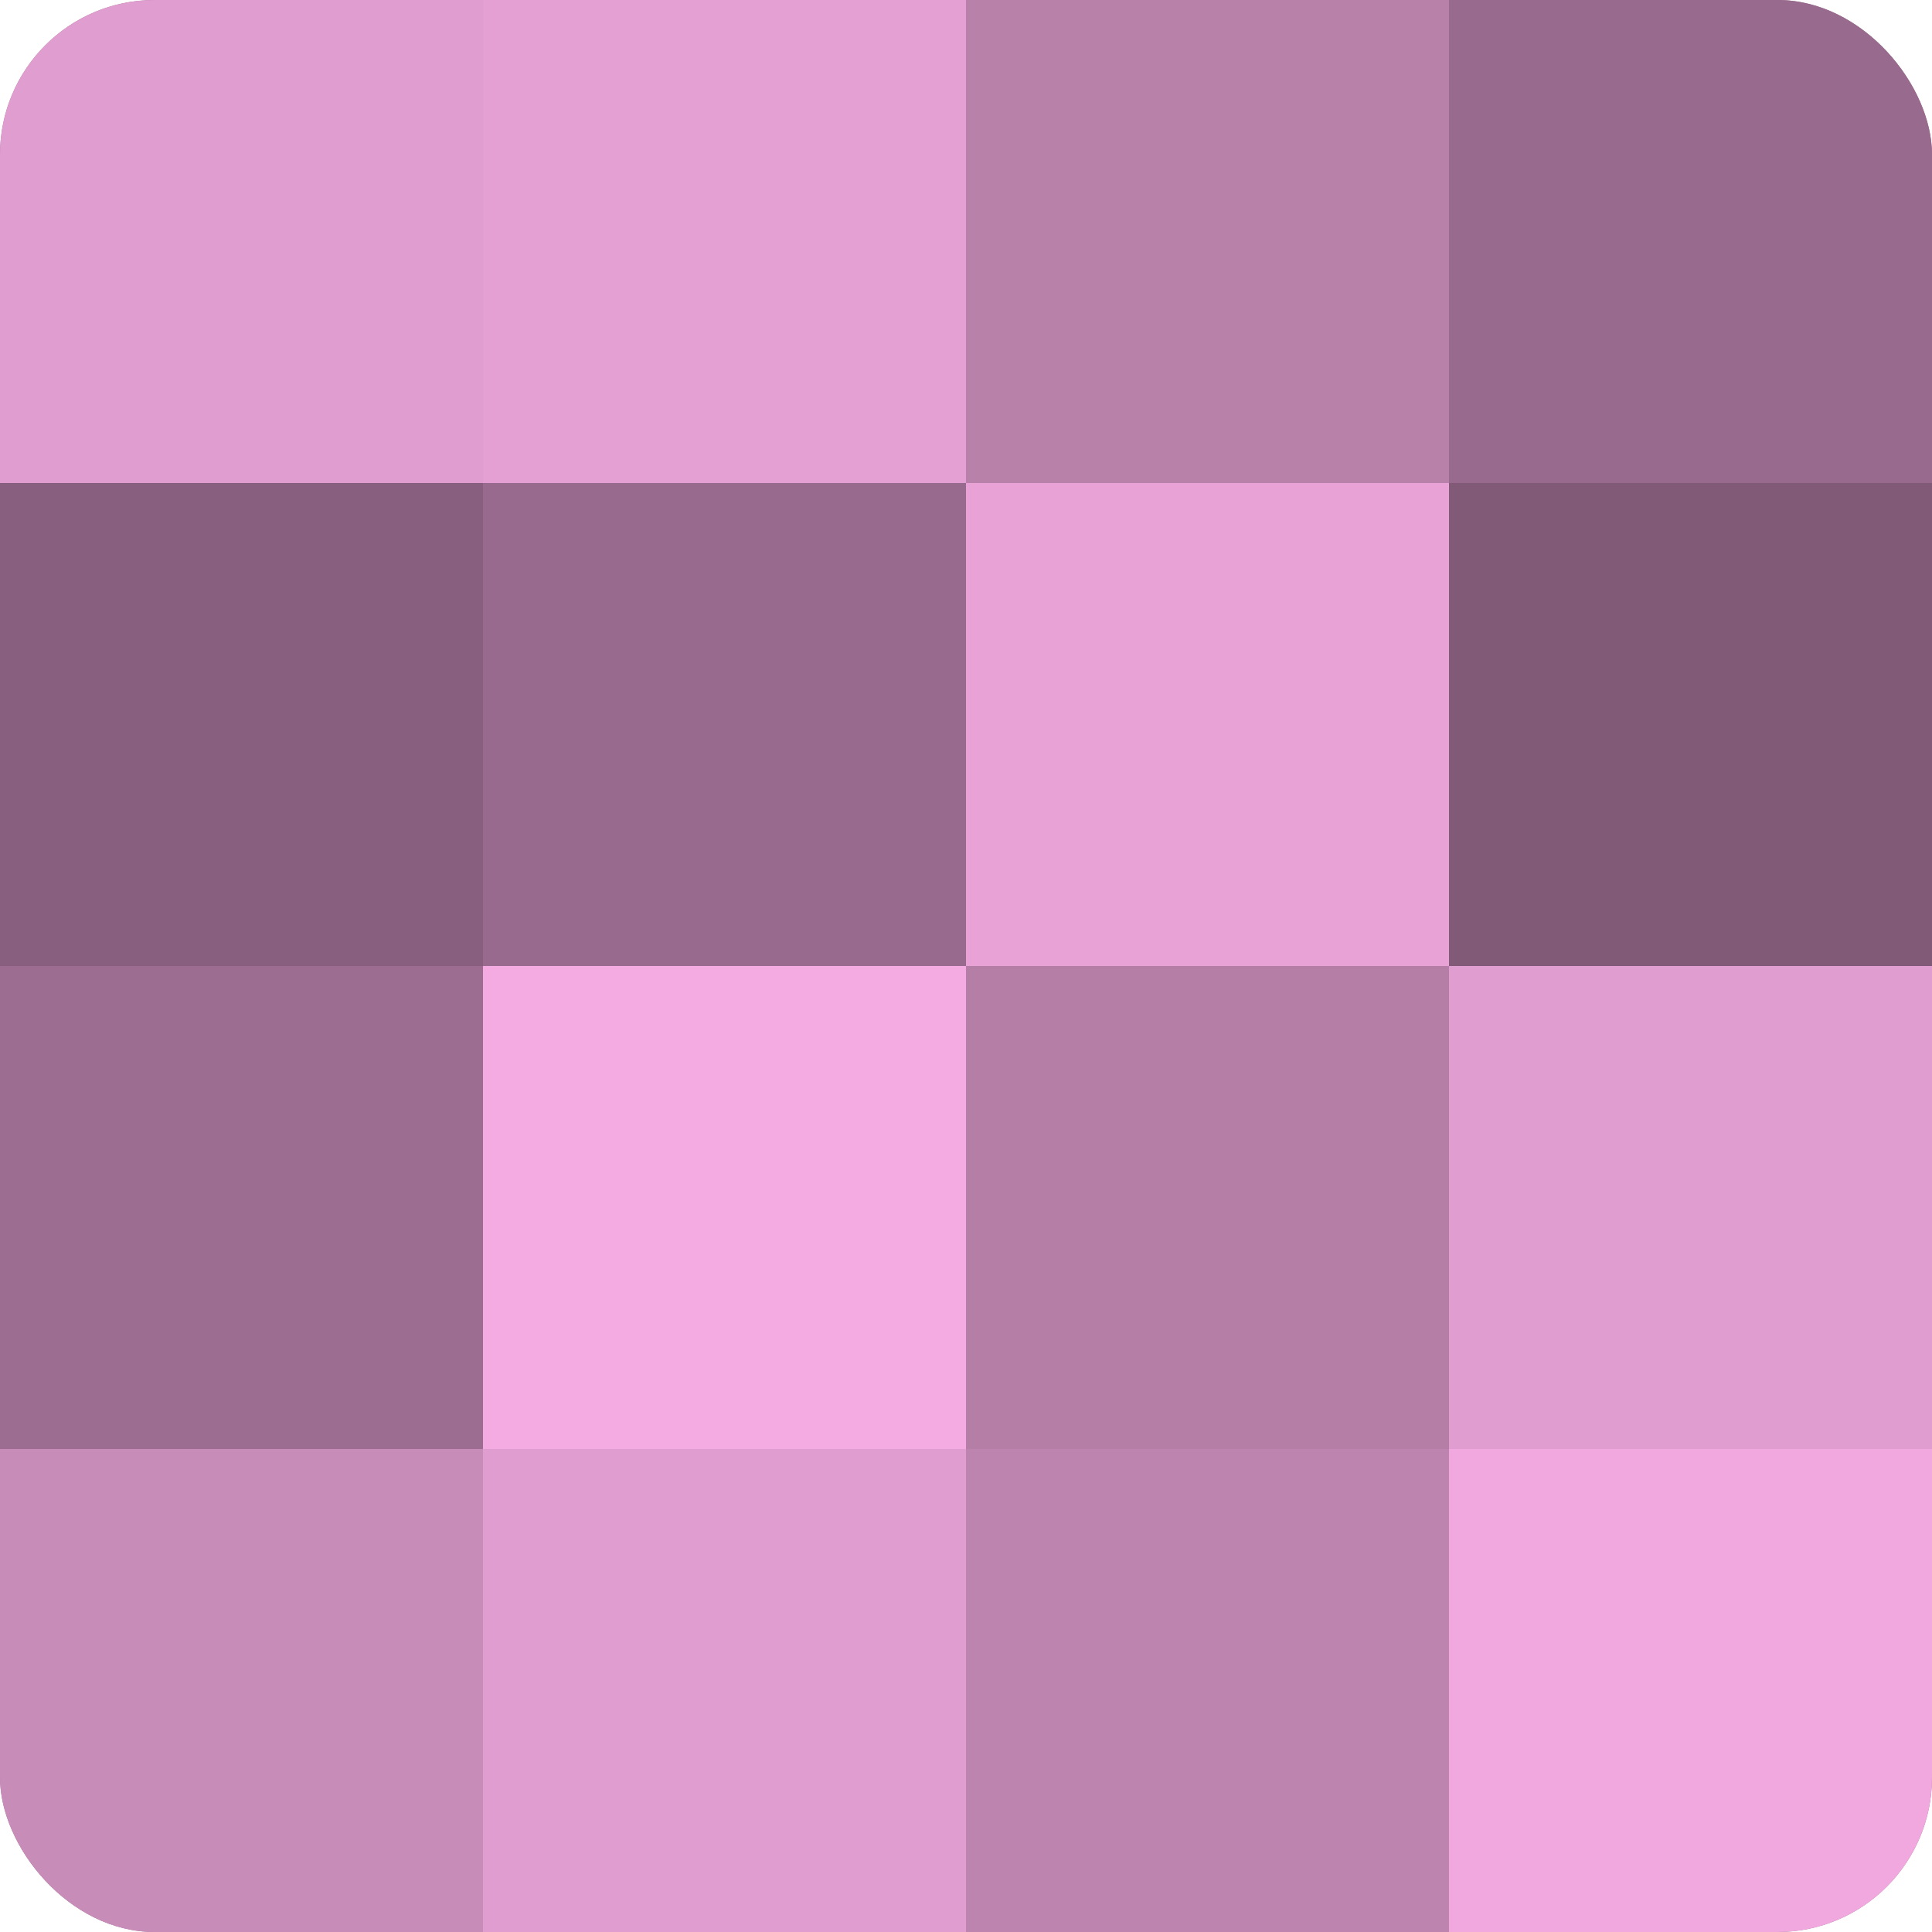 <?xml version="1.0" encoding="UTF-8"?>
<svg xmlns="http://www.w3.org/2000/svg" width="60" height="60" viewBox="0 0 100 100" preserveAspectRatio="xMidYMid meet"><defs><clipPath id="c" width="100" height="100"><rect width="100" height="100" rx="8" ry="8"/></clipPath></defs><g clip-path="url(#c)"><rect width="100" height="100" fill="#a07094"/><rect width="25" height="25" fill="#e09dcf"/><rect y="25" width="25" height="25" fill="#885f7e"/><rect y="50" width="25" height="25" fill="#9c6d90"/><rect y="75" width="25" height="25" fill="#c88cb9"/><rect x="25" width="25" height="25" fill="#e49fd3"/><rect x="25" y="25" width="25" height="25" fill="#986a8d"/><rect x="25" y="50" width="25" height="25" fill="#f4abe1"/><rect x="25" y="75" width="25" height="25" fill="#e09dcf"/><rect x="50" width="25" height="25" fill="#b881aa"/><rect x="50" y="25" width="25" height="25" fill="#e8a2d6"/><rect x="50" y="50" width="25" height="25" fill="#b47ea6"/><rect x="50" y="75" width="25" height="25" fill="#bc84ae"/><rect x="75" width="25" height="25" fill="#986a8d"/><rect x="75" y="25" width="25" height="25" fill="#805a76"/><rect x="75" y="50" width="25" height="25" fill="#e09dcf"/><rect x="75" y="75" width="25" height="25" fill="#f0a8de"/></g></svg>
